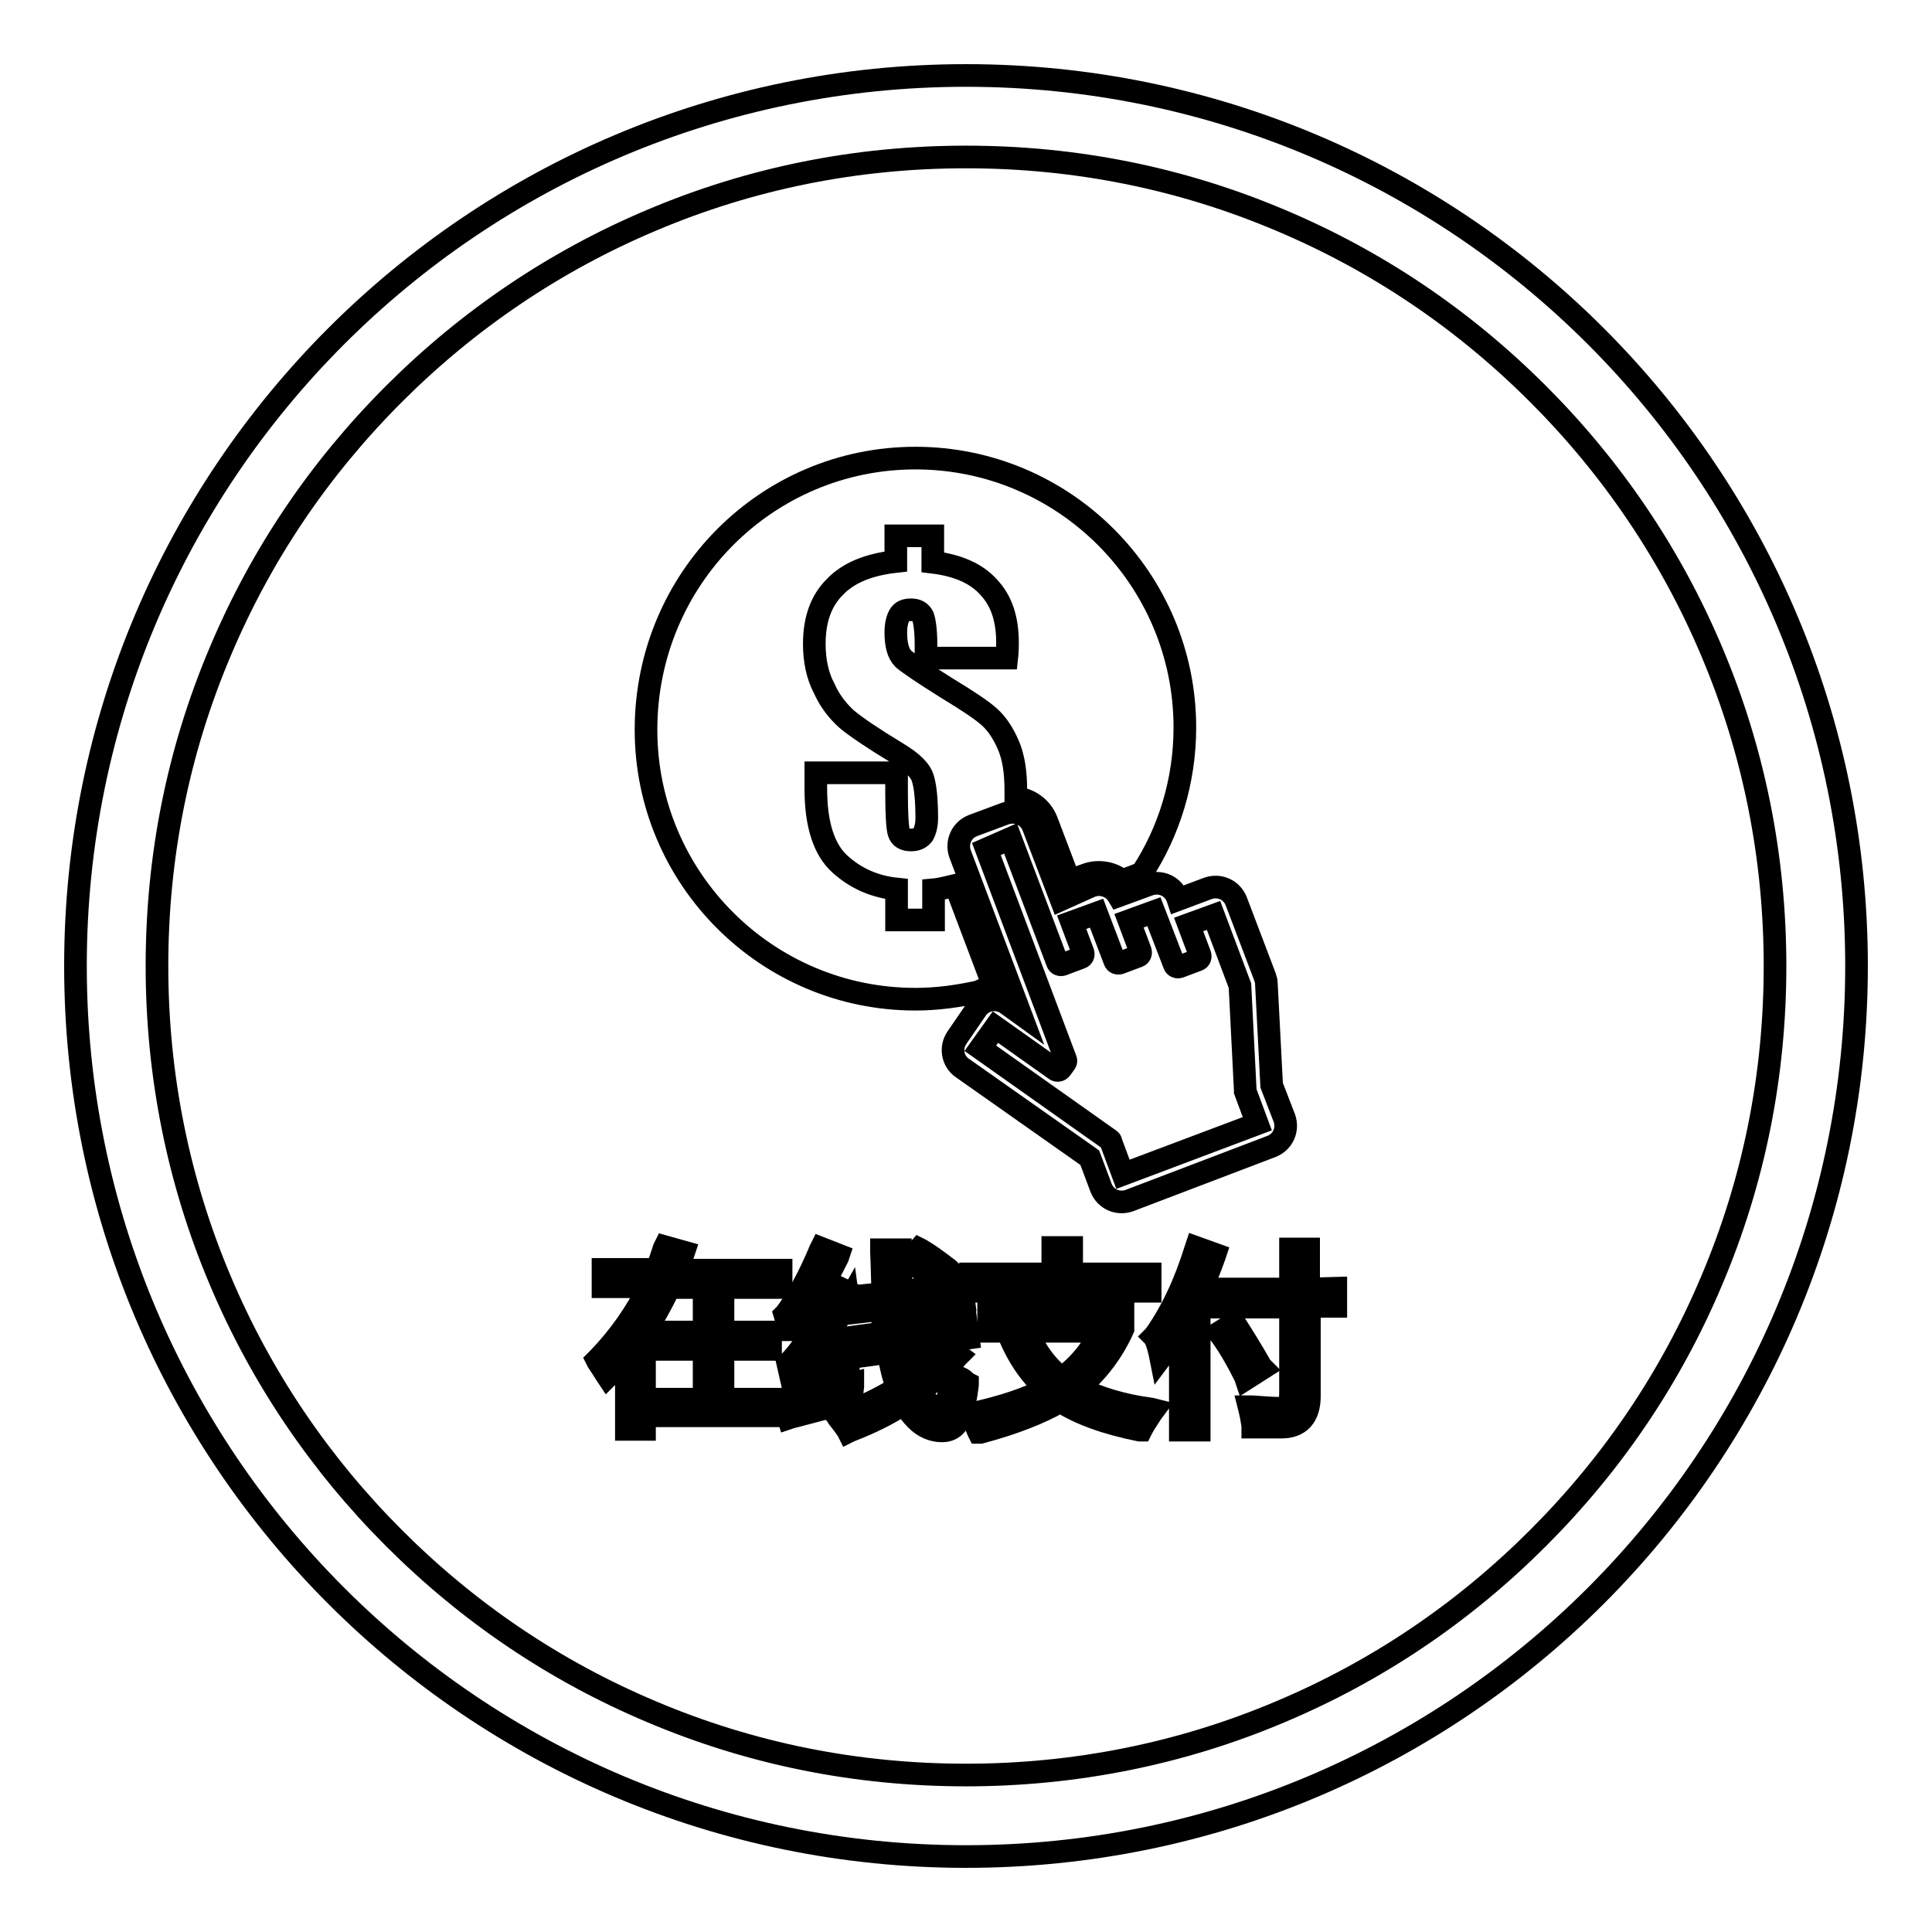 <?xml version="1.0" encoding="utf-8"?>
<!-- Svg Vector Icons : http://www.onlinewebfonts.com/icon -->
<!DOCTYPE svg PUBLIC "-//W3C//DTD SVG 1.1//EN" "http://www.w3.org/Graphics/SVG/1.1/DTD/svg11.dtd">
<svg version="1.1" xmlns="http://www.w3.org/2000/svg" xmlns:xlink="http://www.w3.org/1999/xlink" x="0px" y="0px" viewBox="0 0 256 256" enable-background="new 0 0 256 256" xml:space="preserve">
<g><g><path stroke-width="3" fill-opacity="0" stroke="#000000"  d="M128,20.8c14.5,0,28.5,2.8,41.7,8.4c12.8,5.4,24.2,13.1,34.1,23c9.8,9.8,17.6,21.3,23,34.1c5.6,13.2,8.4,27.3,8.4,41.7c0,14.5-2.8,28.5-8.4,41.7c-5.4,12.8-13.1,24.2-23,34.1s-21.3,17.6-34.1,23c-13.2,5.6-27.3,8.4-41.7,8.4c-14.5,0-28.5-2.8-41.7-8.4c-12.8-5.4-24.2-13.1-34.1-23c-9.8-9.8-17.6-21.3-23-34.1c-5.6-13.2-8.4-27.3-8.4-41.7c0-14.5,2.8-28.5,8.4-41.7c5.4-12.8,13.1-24.2,23-34.1c9.8-9.8,21.3-17.6,34.1-23C99.5,23.6,113.5,20.8,128,20.8 M128,10C62.8,10,10,62.8,10,128c0,65.2,52.8,118,118,118c65.2,0,118-52.8,118-118C246,62.8,193.2,10,128,10L128,10z"/><path stroke-width="3" fill-opacity="0" stroke="#000000"  d="M95.8,178.8h6.3v-2.3h-6.3v-4.8h-2.5v4.8h-6.2v2.3h6.2v6.6h-7.5v2.2h17.7v-2.2h-7.7V178.8z"/><path stroke-width="3" fill-opacity="0" stroke="#000000"  d="M90.5,166.2l0.1-0.3l-2.5-0.7l-0.1,0.2c-0.3,0.9-0.6,1.9-1,2.8h-7.1v2.3H86c-1.7,3.4-3.9,6.6-6.7,9.5l-0.2,0.2l0.1,0.2c0.4,0.6,0.8,1.2,1.1,1.7l0.2,0.3l0.2-0.2c0.8-0.8,1.6-1.7,2.3-2.5v9.7h2.4v-12.9c1.2-1.8,2.3-3.8,3.3-5.9h14.8v-2.3H89.7C90,167.6,90.2,166.9,90.5,166.2z"/><path stroke-width="3" fill-opacity="0" stroke="#000000"  d="M112.9,185.7v-0.2c0-0.6,0-1.2,0.1-1.8l0-0.4l-0.4,0.1c-2.9,0.7-5.7,1.4-8.5,2l-0.3,0.1l0.7,2.4l0.3-0.1c2.6-0.7,5.3-1.4,7.9-2L112.9,185.7z"/><path stroke-width="3" fill-opacity="0" stroke="#000000"  d="M124.2,170l0.2,0.2l1.5-1.8l-0.2-0.2c-1.3-1-2.5-1.9-3.7-2.6l-0.2-0.1l-1.4,1.6l0.2,0.2C121.7,167.9,122.9,168.8,124.2,170z"/><path stroke-width="3" fill-opacity="0" stroke="#000000"  d="M126.3,182.2L126,182l0,0.4c-0.1,1.2-0.3,2.4-0.5,3.4c-0.3,1.1-0.7,1.1-0.8,1.1c-0.2,0-0.5-0.1-0.8-0.3c-0.8-0.5-1.4-1.3-2-2.2c1.8-1.4,3.5-2.9,4.9-4.6l0.2-0.2l-2-1.5l-0.2,0.2c-1,1.4-2.4,2.7-3.9,3.9c-0.4-1.1-0.7-2.3-0.9-3.7l8.3-1.2l-0.3-2.2l-8.3,1.2c-0.1-0.9-0.2-2-0.2-3l8.2-0.9l-0.3-2.2l-8,0.9c0-1.5-0.1-3.3-0.1-5.2v-0.3h-2.5v0.3c0.1,2,0.1,3.9,0.2,5.5l-3.9,0.4c0,0,0,0,0,0l0.1-0.2l-2.3-1.1l-0.1,0.2c-0.6,1.1-1.1,2.1-1.6,3.1c-0.7,0-1.5,0-2.2,0.1c1.1-1.8,2.5-4.3,4-7.3l0.1-0.3l-2.3-0.9l-0.1,0.2c-1.5,3.6-3.1,6.5-4.6,8.5l-0.1,0.1l0.6,2l0.2,0c1-0.1,2-0.2,3.1-0.2c-1.2,2-2.3,3.5-3.4,4.6l-0.1,0.1l0.5,2.2l0.3,0c2-0.3,4.4-0.7,7-1.1l0.2,0l0-0.2c0-0.6,0.1-1.2,0.2-1.7l5.1-0.7c0.3,1.8,0.7,3.4,1.2,4.7c-2.1,1.3-4.7,2.6-7.6,3.6l-0.4,0.1l0.2,0.3c0.5,0.6,0.9,1.2,1.2,1.6l0.1,0.2l0.2-0.1c2.6-1,5.1-2.2,7.2-3.6c0.5,0.8,1,1.5,1.6,2.1c1,1,2.2,1.5,3.4,1.5c1.3,0,2.1-0.7,2.6-2.2c0.3-0.9,0.6-2.2,0.8-3.9l0-0.2l-0.2-0.1C127.7,182.7,127,182.5,126.3,182.2z M112.2,179.1c-1.7,0.3-3.1,0.5-4.4,0.7c1.4-2.1,3-4.5,4.6-7.3l0.2,1.5l4.3-0.5c0,1.1,0.1,2.1,0.3,3.1l-5.2,0.7l0.3,1.8L112.2,179.1z"/><path stroke-width="3" fill-opacity="0" stroke="#000000"  d="M142.9,183.9c2.5-2.1,4.5-4.7,5.9-7.8l0,0v-2h-6.8v-3h10.4v-2.3h-10.4v-3.5h-2.5v3.5h-10.9v2.3h10.9v3H131v2.3h2.5c1.2,3.1,2.9,5.7,5.1,7.6c-2.4,1.3-5.7,2.4-9.8,3.3l-0.4,0.1l0.2,0.3c0.4,0.5,0.7,1.1,1,1.9l0.1,0.2l0.2,0c4.5-1.2,8-2.6,10.6-4.1c2.5,1.6,6,2.9,10.5,3.8l0.2,0l0.1-0.2c0.3-0.6,0.8-1.3,1.3-2.1l0.3-0.4l-0.4-0.1C148.7,186.2,145.5,185.2,142.9,183.9z M145.8,176.4c-1.1,2.4-2.8,4.5-5.1,6.2c-2-1.5-3.5-3.6-4.6-6.2H145.8z"/><path stroke-width="3" fill-opacity="0" stroke="#000000"  d="M167.1,181.1c-1.3-2.3-2.5-4.2-3.4-5.6l-0.1-0.2l-2.1,1.3l0.2,0.2c1.1,1.5,2.2,3.4,3.3,5.6l0.1,0.3l2.2-1.4L167.1,181.1z"/><path stroke-width="3" fill-opacity="0" stroke="#000000"  d="M173.4,170.8v-5.3H171v5.3h-11v2.4h11v11.3c0,1.1-0.2,1.5-0.3,1.7c-0.2,0.2-0.6,0.4-1.2,0.4h-0.1c-0.8,0-2-0.1-3.5-0.2l-0.4,0l0.1,0.4c0.2,0.8,0.3,1.5,0.4,2.1l0,0.2h0.2c1.1,0,2,0,2.7,0c0.4,0,0.7,0,0.9,0c2.4,0,3.7-1.4,3.7-4.1v-11.9h3.5v-2.4L173.4,170.8L173.4,170.8z"/><path stroke-width="3" fill-opacity="0" stroke="#000000"  d="M161,166.2l-2.5-0.9l-0.1,0.3c-1.4,4.5-3.2,8.3-5.4,11.4l-0.1,0.1l0.1,0.1c0.2,0.4,0.5,1.2,0.7,2.2l0.1,0.5l0.3-0.4c0.8-1,1.5-2.1,2.3-3.3v13.3h2.5v-18.1c0.7-1.5,1.4-3.2,2-4.9L161,166.2z"/><path stroke-width="3" fill-opacity="0" stroke="#000000"  d="M121.3,60.7c19.7,0,35.7,16,35.7,35.7c0,7.1-2.1,13.8-5.7,19.3l-2.6,1c-1.3-1.1-3.2-1.4-4.8-0.8l-2.2,0.8l-3-7.9c-0.7-1.8-2.3-2.9-4.1-3.1c0-0.3,0-0.7,0-1c0-2.4-0.3-4.4-1-6c-0.7-1.6-1.5-2.8-2.5-3.7c-1-0.9-2.8-2.1-5.6-3.8c-3.2-2-5.1-3.3-5.8-3.9c-0.7-0.7-1-1.9-1-3.5c0-1,0.2-1.8,0.5-2.3c0.3-0.5,0.8-0.7,1.5-0.7c0.8,0,1.3,0.3,1.6,0.9c0.2,0.6,0.4,1.8,0.4,3.7v1.8h10.7c0.1-0.9,0.1-1.6,0.1-2c0-3.2-0.8-5.6-2.5-7.4c-1.6-1.8-4.1-2.9-7.4-3.3V71h-4.9v3.4c-3.6,0.4-6.3,1.5-8.1,3.4c-1.8,1.8-2.7,4.3-2.7,7.5c0,2.2,0.4,4.2,1.3,5.9c0.8,1.8,1.9,3.1,3,4.1c1.2,1,3.4,2.5,6.7,4.5c2,1.2,3.1,2.3,3.4,3.4c0.3,1,0.5,2.7,0.5,5.2c0,0.9-0.2,1.7-0.5,2.2c-0.4,0.5-0.9,0.7-1.6,0.7c-0.8,0-1.4-0.3-1.6-1c-0.2-0.7-0.3-2.5-0.3-5.3v-2.6h-10.7v2.1c0,4.8,1.1,8.1,3.2,10c2.1,1.9,4.6,3,7.5,3.3v4.1h4.9v-4c1.1-0.1,2-0.4,2.9-0.6l5.1,13.5l-0.3,0.1c-0.6,0-1.2,0.2-1.7,0.5c-2.7,0.6-5.5,1-8.4,1c-19.7,0-35.7-16-35.7-35.7C85.6,76.7,101.6,60.7,121.3,60.7L121.3,60.7z M140.6,119.2L140.6,119.2l-3.7-9.7c-0.6-1.5-2.2-2.2-3.7-1.7l-4.3,1.6c-1.5,0.6-2.2,2.2-1.7,3.7l8,21.2l-1.8-1.3c-1.3-0.9-3.1-0.6-4,0.7l-2.6,3.8c-0.9,1.3-0.6,3.1,0.7,4l16.9,11.9l1.5,4c0.6,1.5,2.2,2.2,3.7,1.7l18.9-7.2c1.5-0.6,2.2-2.2,1.7-3.7l-1.7-4.4l-0.7-13.5c0-0.3-0.1-0.6-0.2-0.9l-3.8-10c-0.6-1.5-2.2-2.2-3.7-1.7l-4,1.5l-0.1-0.3c-0.6-1.5-2.2-2.2-3.7-1.7l-4.1,1.5c-0.7-1.2-2.2-1.8-3.6-1.3L140.6,119.2L140.6,119.2z M130.7,112.5L130.7,112.5l10.5,27.9c0.1,0.2,0,0.4-0.1,0.5l-0.5,0.7c-0.2,0.3-0.6,0.3-0.8,0.1l-7.9-5.6l-2,2.8l17.1,12.1c0.1,0.1,0.2,0.1,0.2,0.3l1.6,4.3l17.8-6.7l-1.6-4.3c0,0,0-0.1,0-0.2l-0.7-13.8l-3.5-9.3l-3.3,1.2l1.5,4c0.1,0.3,0,0.6-0.3,0.7l-2.4,0.9c-0.3,0.1-0.6,0-0.7-0.3l-2.7-7l-3.3,1.2l1.5,4c0.1,0.3,0,0.6-0.3,0.7l-2.4,0.9c-0.3,0.1-0.6,0-0.7-0.3l-2.4-6.3l-3.3,1.2l1.5,4c0.1,0.3,0,0.6-0.3,0.7l-2.4,0.9c-0.3,0.1-0.6,0-0.7-0.3l-6.2-16.4L130.7,112.5z"/></g></g>
</svg>